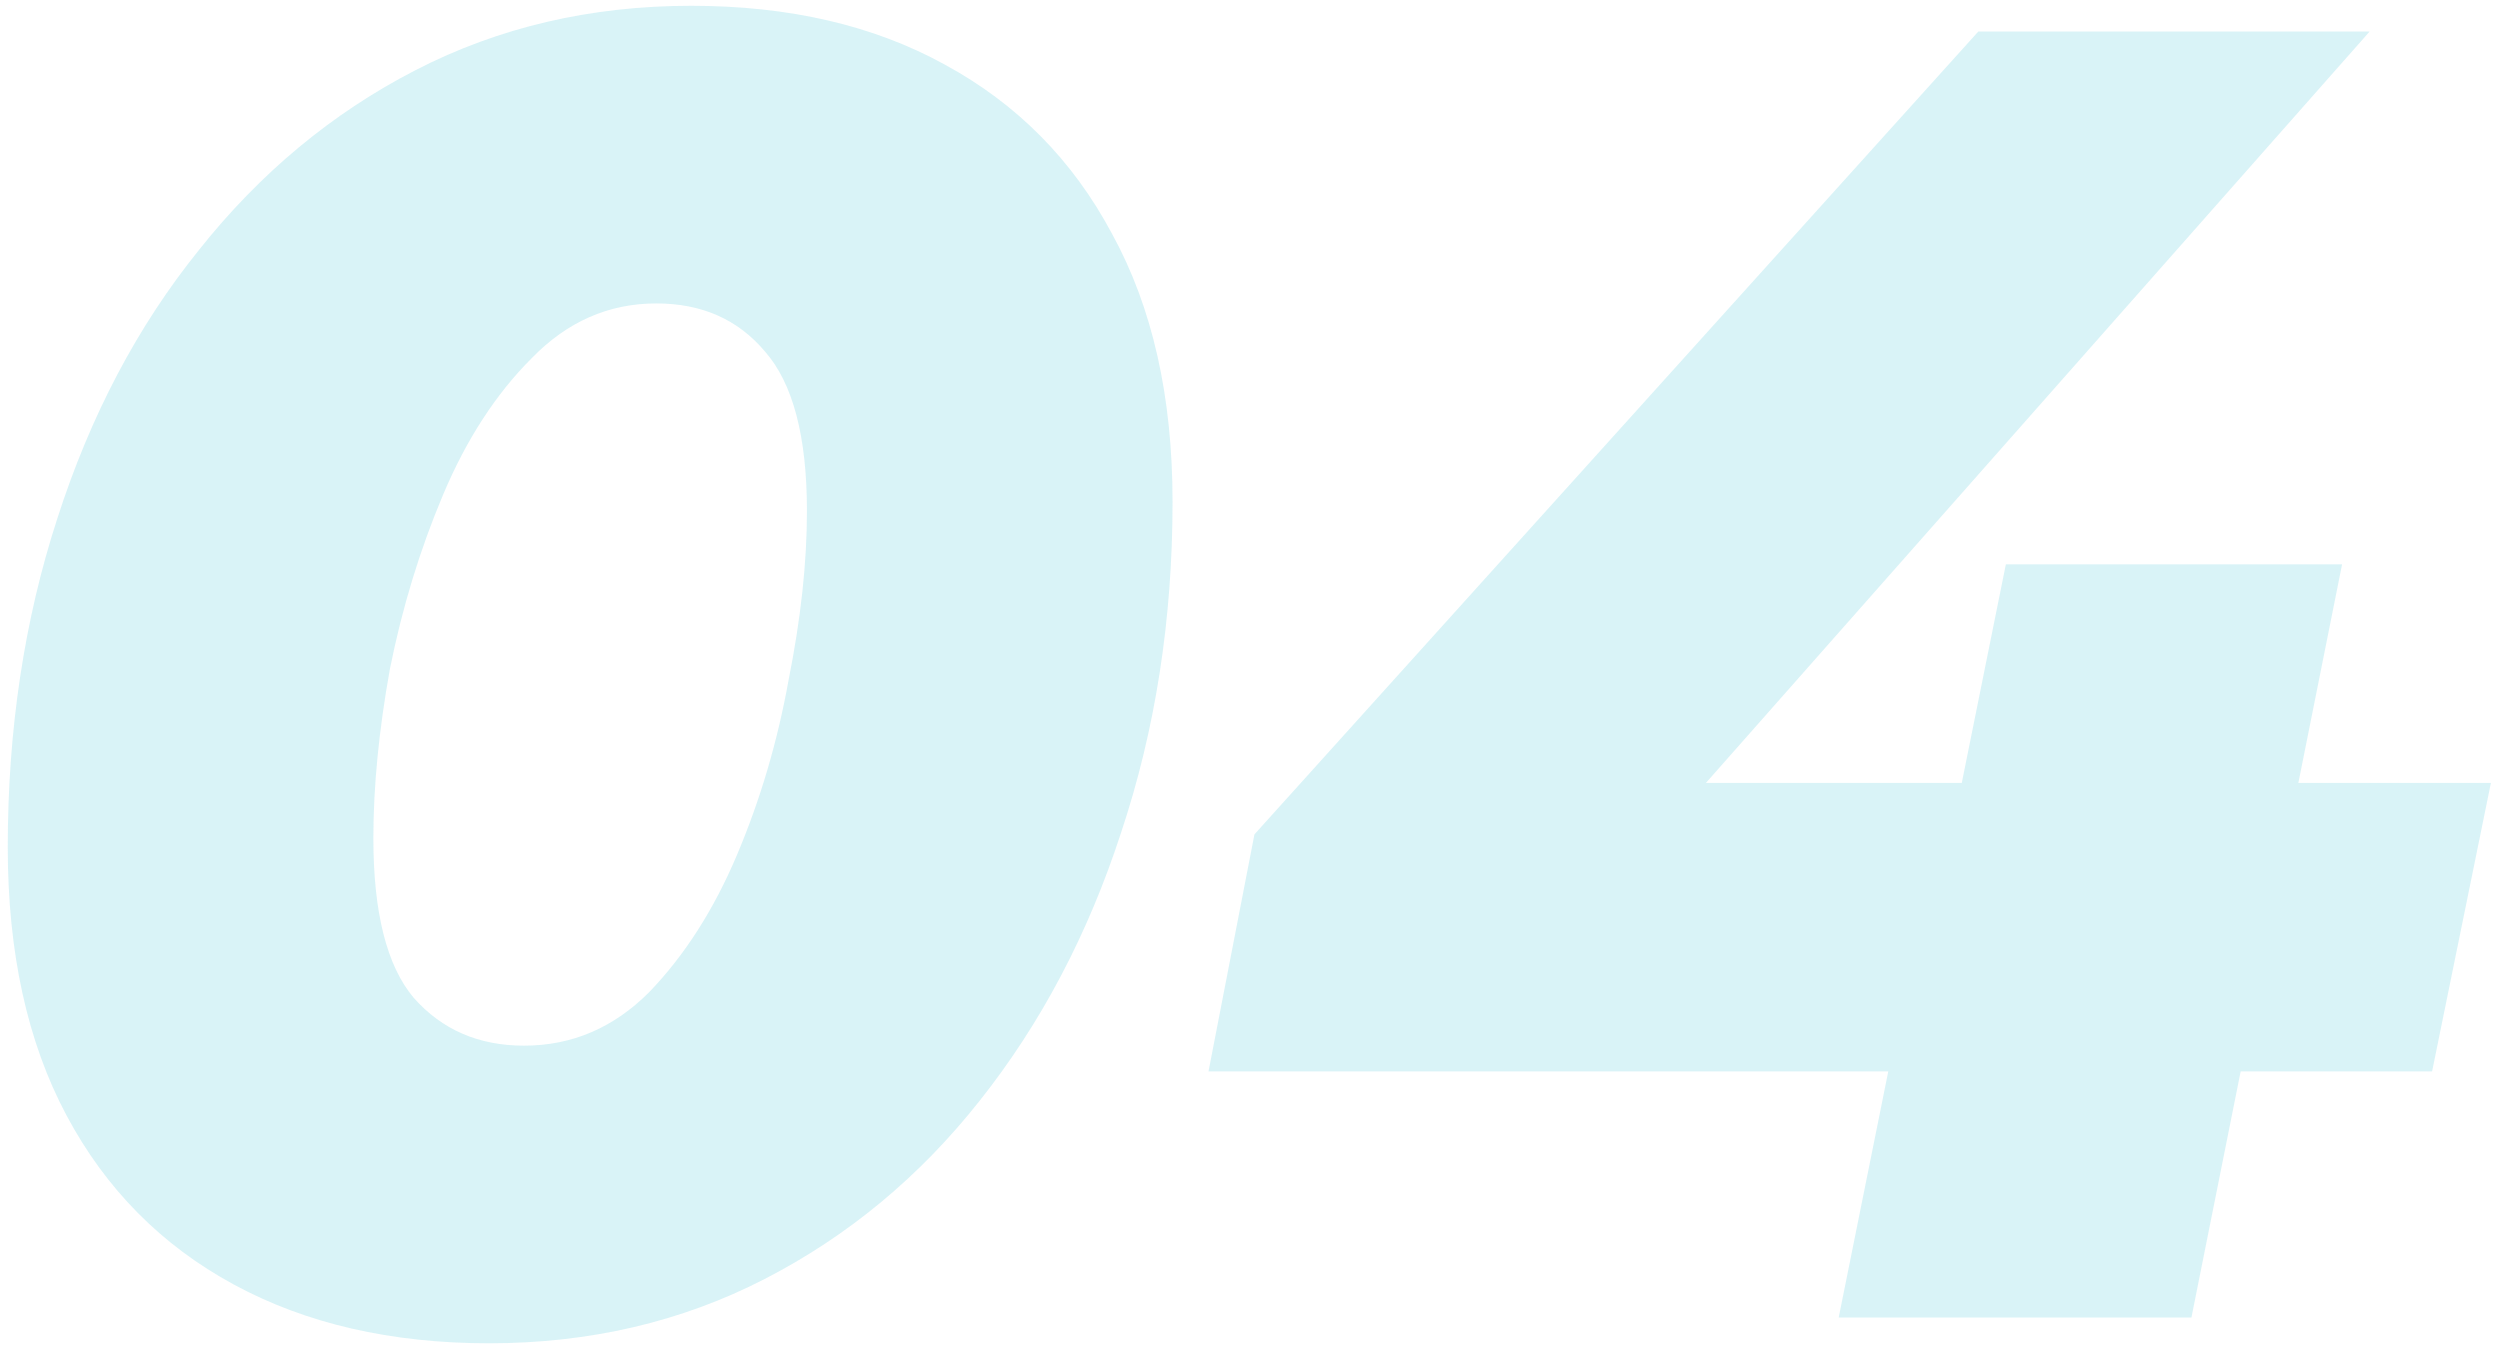 <?xml version="1.0" encoding="UTF-8"?> <svg xmlns="http://www.w3.org/2000/svg" width="148" height="80" viewBox="0 0 148 80" fill="none"> <path opacity="0.15" d="M28.955 79.523C23.155 79.523 18.115 78.362 13.837 76.042C9.559 73.722 6.26 70.387 3.94 66.036C1.619 61.685 0.459 56.392 0.459 50.157C0.459 43.196 1.438 36.706 3.396 30.688C5.354 24.597 8.145 19.304 11.771 14.808C15.396 10.24 19.674 6.687 24.605 4.15C29.535 1.612 34.974 0.343 40.919 0.343C46.72 0.343 51.723 1.503 55.929 3.823C60.207 6.144 63.506 9.479 65.826 13.83C68.219 18.18 69.415 23.473 69.415 29.709C69.415 36.67 68.4 43.196 66.37 49.286C64.412 55.305 61.621 60.598 57.995 65.166C54.442 69.662 50.2 73.178 45.27 75.716C40.339 78.254 34.901 79.523 28.955 79.523ZM31.022 61.903C33.85 61.903 36.315 60.852 38.418 58.749C40.52 56.574 42.261 53.855 43.638 50.592C45.016 47.329 46.031 43.885 46.684 40.259C47.409 36.634 47.771 33.298 47.771 30.253C47.771 25.83 46.938 22.676 45.27 20.79C43.675 18.905 41.536 17.963 38.853 17.963C36.025 17.963 33.56 19.05 31.457 21.226C29.354 23.328 27.614 26.011 26.236 29.274C24.859 32.537 23.807 35.981 23.082 39.606C22.43 43.232 22.103 46.567 22.103 49.613C22.103 54.036 22.901 57.19 24.496 59.075C26.164 60.96 28.339 61.903 31.022 61.903ZM71.544 63.426L74.263 49.395L117.116 1.866H140.282L98.3 49.395L87.967 46.35H147.461L143.98 63.426H71.544ZM108.85 78L111.786 63.426L116.137 46.35L118.747 33.407H138.651L129.732 78H108.85Z" fill="#00AEC9"></path> </svg> 
